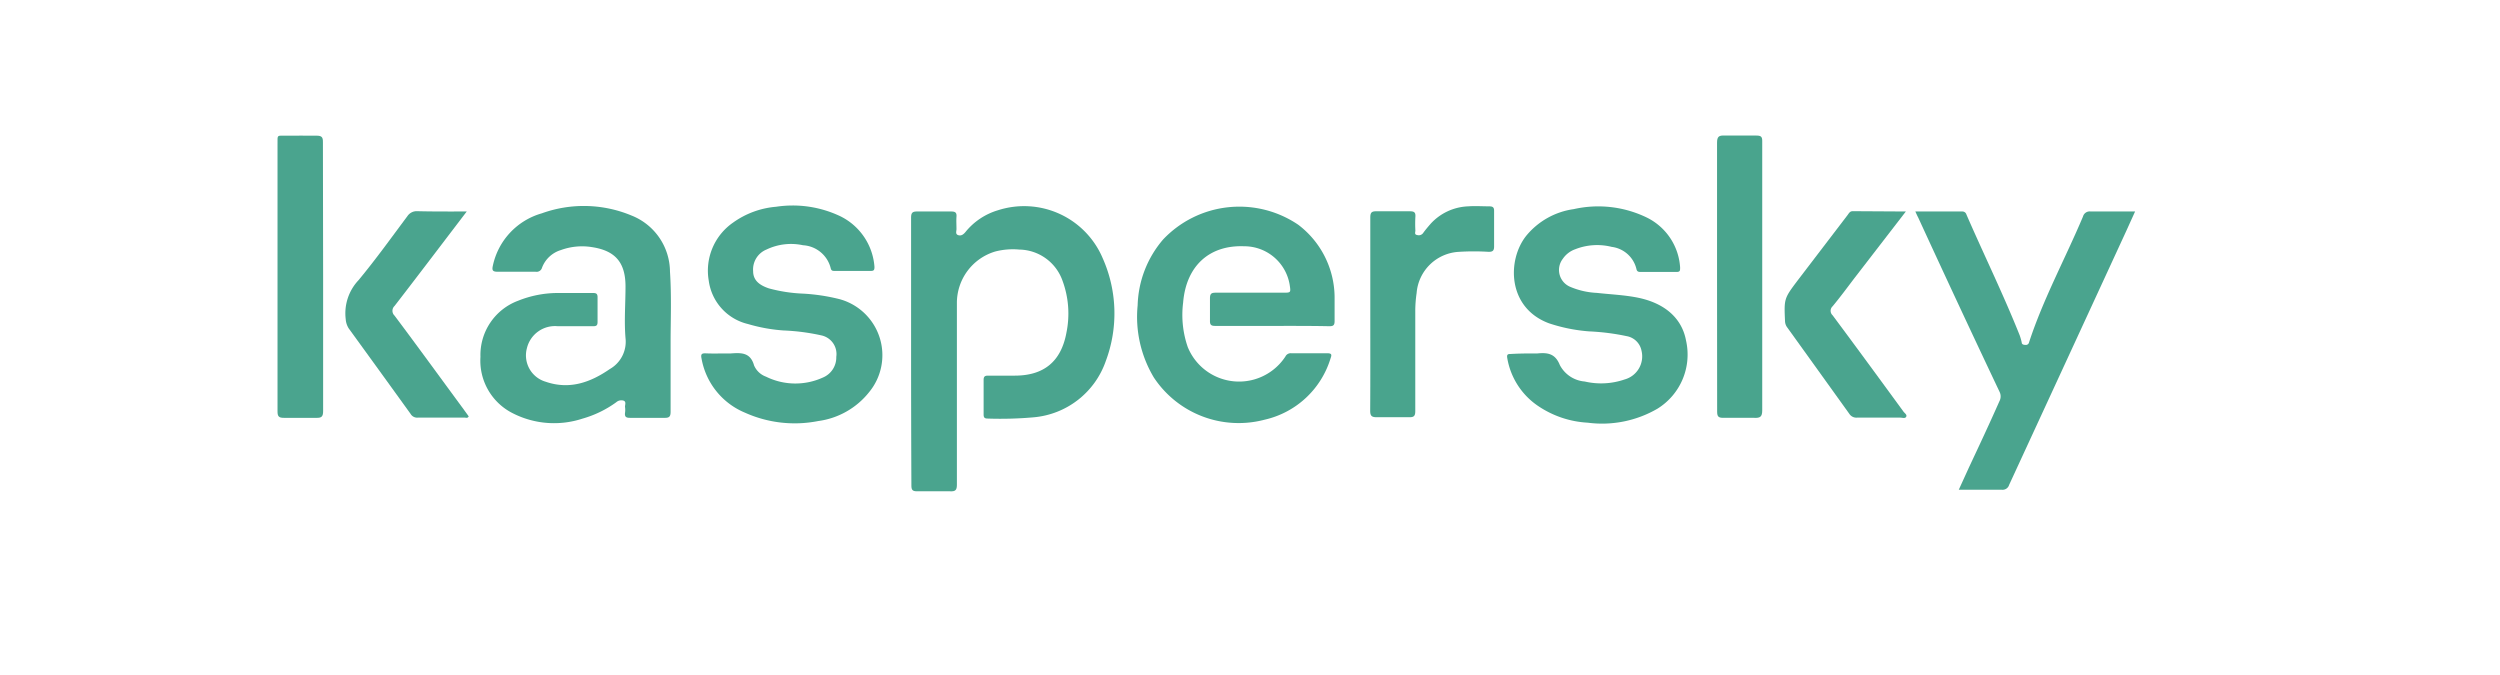 <?xml version="1.0" encoding="UTF-8"?> <svg xmlns="http://www.w3.org/2000/svg" viewBox="0 0 242.32 65.44"><defs><style>.cls-1{fill:#fff;}.cls-2{fill:#4aa48e;}.cls-3{fill:#49a48d;}</style></defs><g id="katman_2" data-name="katman 2"><g id="katman_1-2" data-name="katman 1"><rect class="cls-1" width="242.32" height="65.44"></rect><g id="xTJswm"><path class="cls-2" d="M88.31,34c0-4.29,0-8.59,0-12.88,0-.45.09-.63.59-.62,1.1,0,2.2,0,3.31,0,.4,0,.53.12.5.51s0,.8,0,1.2c0,.2-.13.48.16.58s.51-.06.71-.3a6.38,6.38,0,0,1,3.15-2.11A8.27,8.27,0,0,1,106.87,25a13.15,13.15,0,0,1,.31,10,8.15,8.15,0,0,1-7,5.45,36.64,36.64,0,0,1-4.45.12c-.28,0-.39-.09-.39-.38,0-1.12,0-2.25,0-3.37,0-.33.13-.41.43-.41.86,0,1.72,0,2.59,0,2.81,0,4.48-1.36,5-4.13a9.2,9.2,0,0,0-.38-5.09,4.52,4.52,0,0,0-4.19-3,6.8,6.8,0,0,0-2.33.19,5.2,5.2,0,0,0-3.71,5c0,.7,0,1.4,0,2.1,0,5.16,0,10.32,0,15.47,0,.52-.11.7-.66.67-1.06,0-2.12,0-3.19,0-.45,0-.56-.13-.56-.57C88.32,42.61,88.31,38.3,88.31,34Z"></path><path class="cls-2" d="M65,33.08c0,2.58,0,4.71,0,6.83,0,.44-.11.6-.57.59-1.12,0-2.25,0-3.37,0-.36,0-.52-.09-.48-.47a2,2,0,0,0,0-.6c0-.2.13-.48-.12-.59a.74.74,0,0,0-.73.15,10.39,10.39,0,0,1-3.28,1.59,8.81,8.81,0,0,1-6.72-.51,5.7,5.7,0,0,1-3.16-5.48,5.61,5.61,0,0,1,3.65-5.44A10.33,10.33,0,0,1,54,28.4c1.16,0,2.32,0,3.49,0,.29,0,.43.07.43.4,0,.81,0,1.61,0,2.41,0,.32-.1.41-.42.41-1.14,0-2.28,0-3.43,0a2.8,2.8,0,0,0-3,2.14A2.66,2.66,0,0,0,52.89,37c2.29.79,4.31.09,6.22-1.23a3.05,3.05,0,0,0,1.52-3c-.14-1.66,0-3.33,0-5,0-2.34-1-3.48-3.27-3.82a6,6,0,0,0-3,.29,2.83,2.83,0,0,0-1.82,1.7.55.55,0,0,1-.63.4c-1.22,0-2.45,0-3.67,0-.48,0-.57-.13-.47-.58a6.73,6.73,0,0,1,4.74-5.08,12,12,0,0,1,8.7.21,5.89,5.89,0,0,1,3.73,5.44C65.1,28.72,65,31.13,65,33.08Z"></path><path class="cls-2" d="M123.32,31.59c-1.84,0-3.69,0-5.54,0-.39,0-.51-.11-.5-.51,0-.72,0-1.44,0-2.16,0-.5.18-.55.6-.55,2.16,0,4.33,0,6.5,0,.74,0,.74,0,.63-.74a4.46,4.46,0,0,0-4.43-3.76c-3.37-.13-5.61,1.92-5.9,5.45a9.52,9.52,0,0,0,.45,4.33,5.37,5.37,0,0,0,9.46.91.57.57,0,0,1,.57-.32c1.16,0,2.33,0,3.49,0,.47,0,.43.18.32.49a8.69,8.69,0,0,1-6.39,5.95,9.86,9.86,0,0,1-10.74-4.09,11.43,11.43,0,0,1-1.57-7,10.21,10.21,0,0,1,2.47-6.38,10.17,10.17,0,0,1,13.09-1.43,8.88,8.88,0,0,1,3.53,7c0,.78,0,1.56,0,2.34,0,.41-.13.5-.51.5C127,31.58,125.17,31.59,123.32,31.59Z"></path><path class="cls-2" d="M148.4,34.26c.2,0,.4,0,.6,0,1-.1,1.74,0,2.19,1.12a3,3,0,0,0,2.42,1.6,7,7,0,0,0,3.86-.2A2.32,2.32,0,0,0,159.11,34a1.78,1.78,0,0,0-1.45-1.42,22.25,22.25,0,0,0-3.63-.46,16.1,16.1,0,0,1-3.88-.78c-4.06-1.5-4.08-6.14-2.22-8.48a7.26,7.26,0,0,1,4.61-2.59,10.78,10.78,0,0,1,7.09.82,5.79,5.79,0,0,1,3.22,4.83c0,.31,0,.44-.35.44-1.15,0-2.29,0-3.43,0-.21,0-.39,0-.45-.27a2.82,2.82,0,0,0-2.4-2.16,5.8,5.8,0,0,0-3.54.23,2.45,2.45,0,0,0-1.21.94,1.77,1.77,0,0,0,.7,2.69,7.46,7.46,0,0,0,2.62.6c1.34.15,2.68.2,4,.47,2.6.54,4.23,2,4.63,4.13a6.17,6.17,0,0,1-2.76,6.62,10.68,10.68,0,0,1-6.77,1.36,9.49,9.49,0,0,1-4.79-1.61,7,7,0,0,1-3-4.63c-.06-.33,0-.43.34-.42C147.12,34.27,147.76,34.26,148.4,34.26Z"></path><path class="cls-2" d="M70.27,34.26c.18,0,.36,0,.54,0,1-.07,1.92-.13,2.28,1.16a2,2,0,0,0,1.16,1.09,6.43,6.43,0,0,0,5.52.08,2.11,2.11,0,0,0,1.29-2,1.85,1.85,0,0,0-1.44-2.08,20.71,20.71,0,0,0-3.69-.48,16,16,0,0,1-3.42-.62,5,5,0,0,1-3.81-4.19,5.67,5.67,0,0,1,2.35-5.64,8.35,8.35,0,0,1,4.18-1.54,10.74,10.74,0,0,1,6.22.92,5.94,5.94,0,0,1,3.31,4.91c0,.3-.06.39-.35.39H80.92c-.2,0-.34,0-.4-.26a2.94,2.94,0,0,0-2.69-2.23,5.49,5.49,0,0,0-3.52.41A2.09,2.09,0,0,0,73,26.29c0,.95.72,1.39,1.52,1.66a14.81,14.81,0,0,0,3.31.51,18.56,18.56,0,0,1,3.56.54,5.63,5.63,0,0,1,2.86,9,7.58,7.58,0,0,1-4.94,2.81A11.74,11.74,0,0,1,72.21,40,7,7,0,0,1,68,34.76c-.09-.42,0-.53.42-.51C69.06,34.28,69.66,34.26,70.27,34.26Z"></path><path class="cls-2" d="M185.65,20.5h4.55a.4.4,0,0,1,.4.29c1.7,3.91,3.58,7.74,5.16,11.7a5.6,5.6,0,0,1,.2.7c0,.19.18.24.36.24a.31.31,0,0,0,.35-.24c1.38-4.22,3.51-8.12,5.23-12.2a.67.67,0,0,1,.75-.49c1.4,0,2.8,0,4.3,0l-.87,1.92Q200.41,34.72,194.74,47a.66.66,0,0,1-.71.47c-1.36,0-2.72,0-4.17,0l1-2.19c1-2.13,2-4.26,2.94-6.39a1,1,0,0,0,0-.94q-4-8.44-7.88-16.88C185.84,20.93,185.77,20.76,185.65,20.5Z"></path><path class="cls-2" d="M31.32,26.77c0,4.36,0,8.72,0,13.07,0,.55-.16.68-.68.66-1,0-2.08,0-3.13,0-.47,0-.61-.13-.61-.61,0-2.61,0-5.22,0-7.83V13.94c0-.91-.08-.78.82-.79s2,0,2.95,0c.5,0,.64.13.63.63C31.31,18.1,31.32,22.44,31.32,26.77Z"></path><path class="cls-3" d="M132.82,30.48c0-3.13,0-6.26,0-9.39,0-.47.11-.62.6-.61,1.08,0,2.16,0,3.25,0,.43,0,.55.13.52.54a11.8,11.8,0,0,0,0,1.33c0,.15-.12.39.17.43a.52.52,0,0,0,.58-.19c.22-.31.47-.6.72-.89A5.19,5.19,0,0,1,142.33,20c.66-.05,1.32,0,2,0,.35,0,.5.08.49.46,0,1.15,0,2.29,0,3.43,0,.4-.13.52-.52.52a23.07,23.07,0,0,0-2.88,0,4.34,4.34,0,0,0-4.11,4,12,12,0,0,0-.13,1.8c0,3.21,0,6.42,0,9.63,0,.48-.13.61-.6.6-1,0-2.09,0-3.13,0-.49,0-.64-.12-.64-.63C132.83,36.74,132.82,33.61,132.82,30.48Z"></path><path class="cls-3" d="M166.43,26.84c0-4.33,0-8.66,0-13,0-.6.18-.73.74-.7,1,0,2,0,3.07,0,.44,0,.58.1.57.56,0,2.25,0,4.49,0,6.74,0,6.44,0,12.88,0,19.32,0,.63-.19.77-.77.74-1,0-2,0-3,0-.47,0-.6-.12-.6-.6C166.44,35.55,166.43,31.19,166.43,26.84Z"></path><path class="cls-2" d="M45.24,20.5l-4,5.25c-1,1.31-2,2.62-3,3.91a.64.64,0,0,0,0,.93c2.25,3,4.47,6.06,6.71,9.1.16.23.33.45.48.67-.1.2-.26.12-.38.12H40.49a.73.73,0,0,1-.69-.36q-3-4.16-6-8.29a1.91,1.91,0,0,1-.29-.89,4.68,4.68,0,0,1,1.24-3.78c1.66-2,3.18-4.12,4.74-6.21a1.08,1.08,0,0,1,.95-.48C42,20.51,43.56,20.5,45.24,20.5Z"></path><path class="cls-2" d="M184.73,20.5l-5,6.48c-.69.91-1.37,1.83-2.1,2.71a.59.59,0,0,0,0,.87c2.31,3.1,4.6,6.23,6.88,9.35.12.15.36.3.25.49s-.37.08-.56.08H180a.81.81,0,0,1-.75-.37q-3-4.18-6-8.35a1.08,1.08,0,0,1-.23-.6c-.1-2.22-.1-2.22,1.24-4l4.82-6.31c.13-.17.22-.38.5-.38Z"></path></g></g></g></svg> 